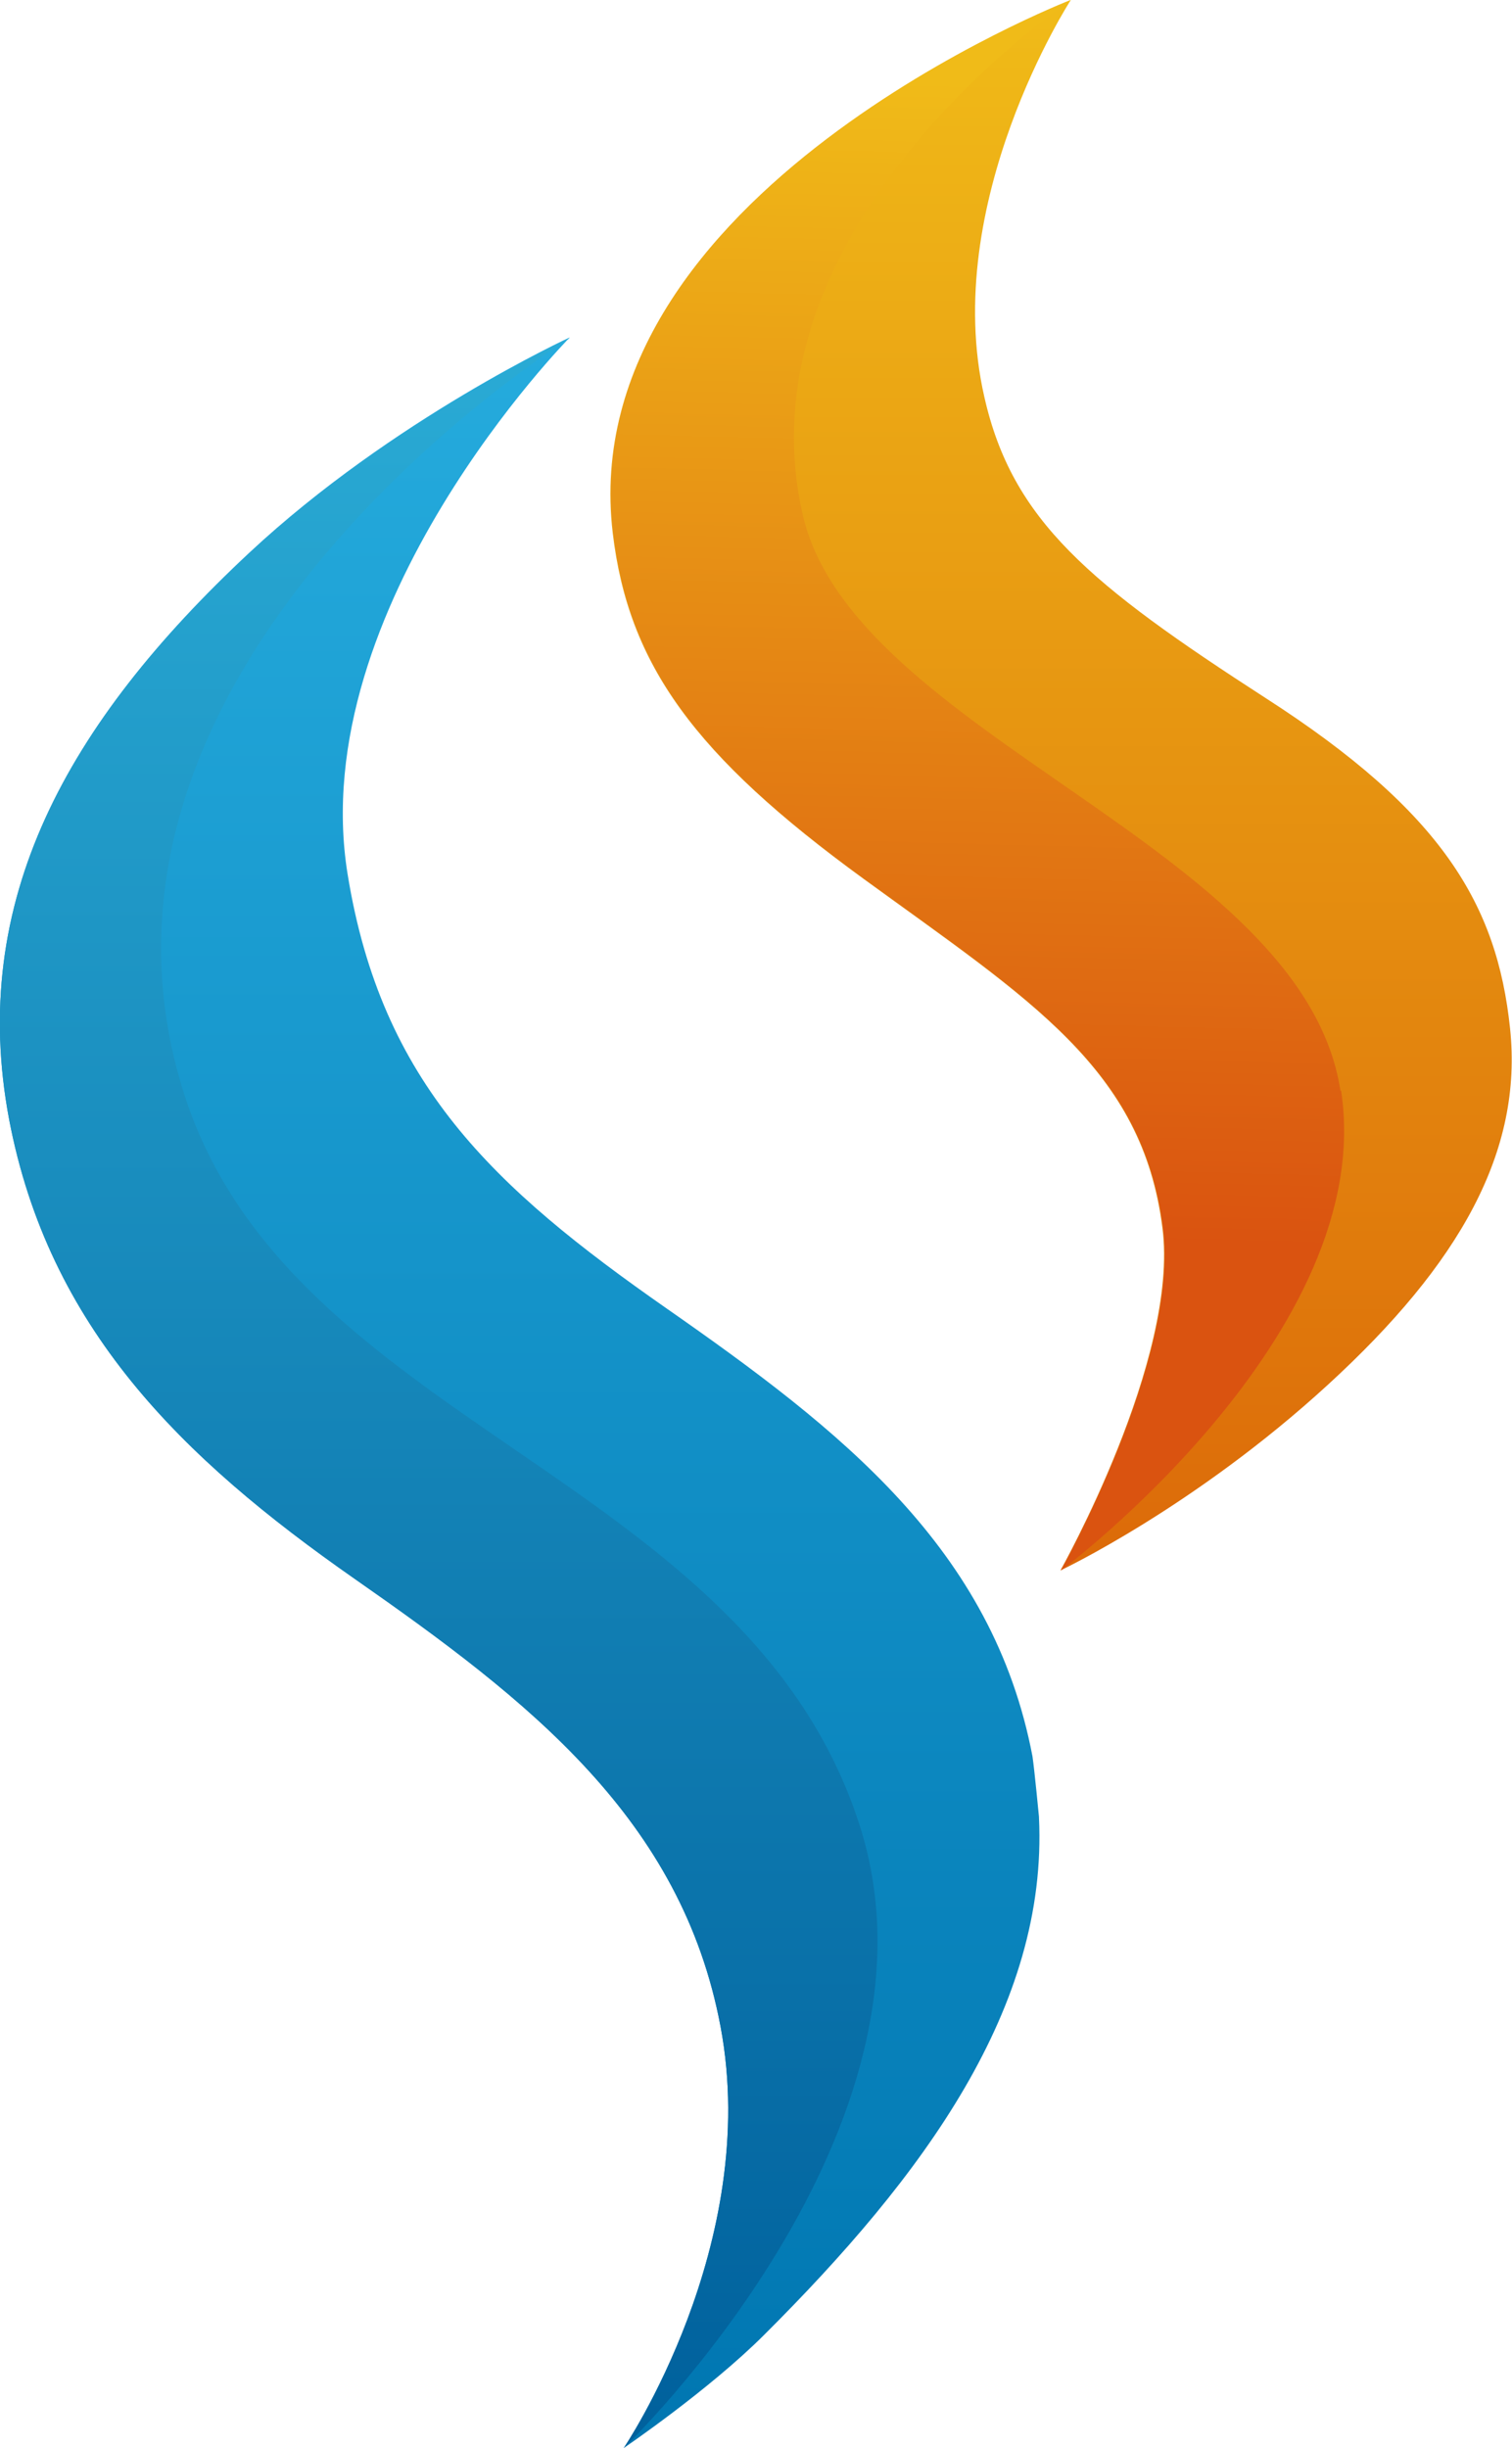 <?xml version="1.0" encoding="UTF-8"?><svg id="_レイヤー_2" xmlns="http://www.w3.org/2000/svg" xmlns:xlink="http://www.w3.org/1999/xlink" viewBox="0 0 23.27 37.66"><defs><style>.cls-1{fill:url(#_名称未設定グラデーション_128);}.cls-2{fill:url(#_名称未設定グラデーション_64);}.cls-3{fill:url(#_名称未設定グラデーション_20);}.cls-4{fill:url(#_名称未設定グラデーション_3);}</style><linearGradient id="_名称未設定グラデーション_3" x1="8" y1="37.66" x2="8" y2="5.2" gradientUnits="userSpaceOnUse"><stop offset="0" stop-color="#0076b1"/><stop offset="1" stop-color="#25abdd"/></linearGradient><linearGradient id="_名称未設定グラデーション_128" x1="16.33" y1="24.16" x2="16.33" y2="0" gradientUnits="userSpaceOnUse"><stop offset="0" stop-color="#dc6a09"/><stop offset="1" stop-color="#f0bb18"/></linearGradient><linearGradient id="_名称未設定グラデーション_20" x1="6.75" y1="37.66" x2="6.75" y2="5.2" gradientUnits="userSpaceOnUse"><stop offset="0" stop-color="#00609c"/><stop offset="1" stop-color="#2aabd5"/></linearGradient><linearGradient id="_名称未設定グラデーション_64" x1="46.37" y1="-35.68" x2="46.37" y2="-57.92" gradientTransform="translate(-32.61 57.95) rotate(1.5) skewX(-.09)" gradientUnits="userSpaceOnUse"><stop offset=".2" stop-color="#da5310"/><stop offset="1" stop-color="#f0bb18"/></linearGradient></defs><g id="_レイヤー_1-2"><g><g><path class="cls-4" d="M15.99,27.95s-.07-.73-.1-.93c-.61-3.2-2.95-5.02-5.63-6.89-2.68-1.87-4.39-3.47-4.91-6.68-.67-4.12,3.42-8.26,3.42-8.26,0,0-2.72,1.25-4.93,3.31C1.02,11.13-.49,13.87,.14,17.22c.61,3.2,2.64,5.2,5.32,7.07,2.68,1.87,5.03,3.69,5.63,6.89,.63,3.35-1.49,6.48-1.49,6.48h0s0,0,0,0c0,0,1.31-.89,2.16-1.74,2.45-2.44,4.37-5.04,4.23-7.96Z"/><path class="cls-1" d="M23.24,15.82c-.2-1.9-1.04-3.33-3.76-5.08-2.71-1.75-3.9-2.73-4.33-4.63-.69-3,1.33-6.11,1.33-6.11,0,0-7.67,2.97-7.05,8.2,.24,2.02,1.25,3.42,3.86,5.32,2.57,1.87,4.29,2.92,4.6,5.37,.26,2.02-1.57,5.27-1.57,5.27h0s0,0,0,0c0,0,2.06-.97,4.12-2.86,2.03-1.86,3-3.59,2.8-5.48Z"/></g><path class="cls-3" d="M13.23,28.08c-1.74-5.41-8.73-6.11-10.39-11.23C.7,10.2,8.77,5.2,8.77,5.2c0,0-2.72,1.25-4.93,3.31C1.02,11.13-.49,13.87,.14,17.22c.61,3.2,2.64,5.2,5.32,7.07,2.68,1.87,5.03,3.69,5.63,6.89,.63,3.35-1.49,6.48-1.49,6.48,0,0,5.13-4.91,3.63-9.58Z"/><path class="cls-2" d="M20.63,16.78c-.58-3.77-7.52-5.46-8.28-8.88C11.34,3.43,16.48,0,16.48,0,16.48,0,8.81,2.97,9.44,8.2c.24,2.02,1.25,3.42,3.86,5.32,2.57,1.87,4.29,2.92,4.6,5.37,.26,2.02-1.57,5.27-1.57,5.27,0,0,4.88-3.64,4.31-7.38Z"/></g></g></svg>